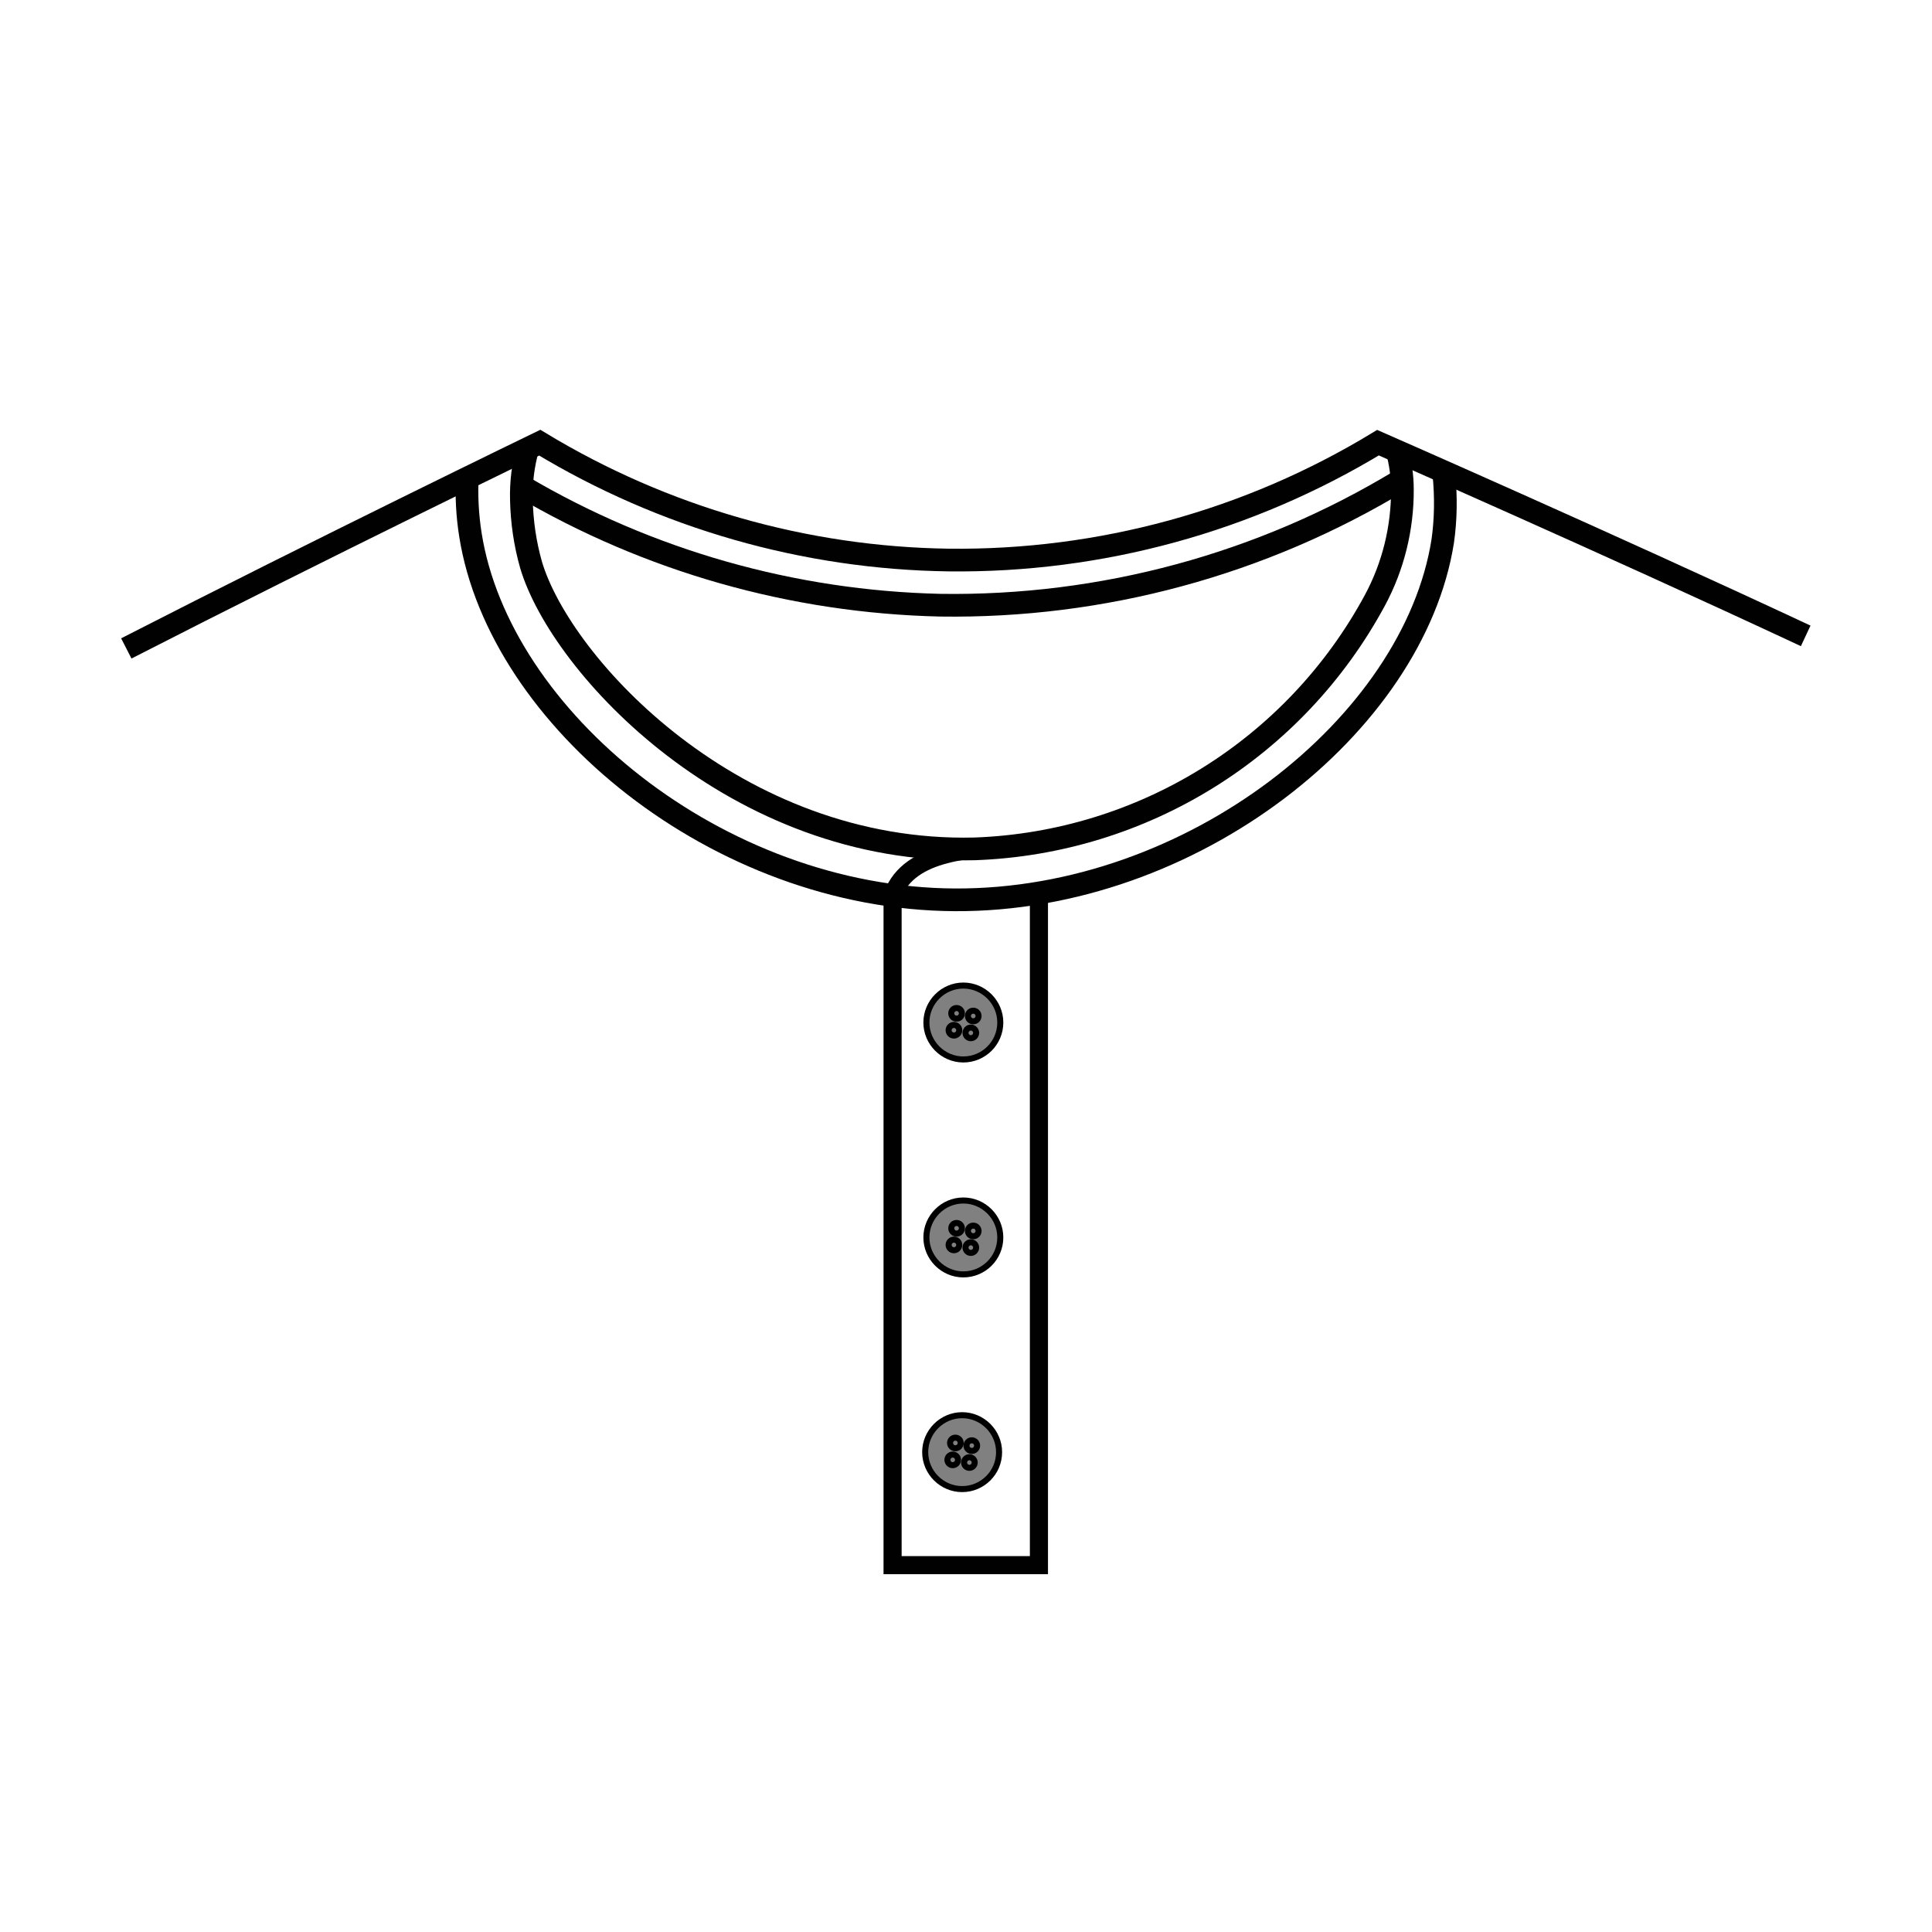 <?xml version="1.0" encoding="UTF-8"?><svg id="a" xmlns="http://www.w3.org/2000/svg" viewBox="0 0 80 80"><path d="M5.23,26.85c8.12-4.16,17.12-8.52,17.12-8.52,5.12,3.1,10.97,4.78,16.95,4.86,6.26.07,12.41-1.61,17.76-4.86,0,0,9.34,4.09,17.71,8" fill="none" stroke="#010101" stroke-miterlimit="10" stroke-width=".94"/><path d="M21.6,20.13c5.26,3.1,11.23,4.79,17.33,4.93,6.72.1,13.33-1.69,19.07-5.17" fill="none" stroke="#010101" stroke-miterlimit="10" stroke-width=".94"/><path d="M19.35,19.69c-.04.82,0,1.65.13,2.46,1.2,7.59,10.23,15.06,20.06,15.11s19-7.25,20.2-14.85c.13-.91.14-1.84.05-2.76" fill="none" stroke="#010101" stroke-miterlimit="10" stroke-width=".94"/><path d="M21.86,18.54c-.2.7-.29,1.43-.27,2.16.02.91.15,1.81.4,2.69,1.24,4.18,8.46,12,18.37,11.76,6.96-.25,13.26-4.16,16.57-10.29.76-1.41,1.15-3,1.14-4.6,0-.54-.08-1.07-.21-1.59" fill="none" stroke="#010101" stroke-miterlimit="10" stroke-width=".94"/><path d="M41.37,60.13c0,.85-.69,1.53-1.53,1.53s-1.53-.69-1.53-1.53.69-1.53,1.53-1.53,1.53.69,1.53,1.53Z" fill="gray" stroke="#000" stroke-miterlimit="10" stroke-width=".25"/><circle cx="39.56" cy="59.75" r=".22" fill="gray" stroke="#000" stroke-miterlimit="10" stroke-width=".25"/><circle cx="40.24" cy="59.86" r=".22" fill="gray" stroke="#000" stroke-miterlimit="10" stroke-width=".25"/><path d="M40.36,60.56c0,.12-.1.22-.22.22s-.22-.1-.22-.22.1-.22.22-.22.22.1.22.22Z" fill="gray" stroke="#000" stroke-miterlimit="10" stroke-width=".25"/><path d="M39.67,60.45c0,.12-.1.22-.22.22s-.22-.1-.22-.22.1-.22.22-.22.22.1.22.22Z" fill="gray" stroke="#000" stroke-miterlimit="10" stroke-width=".25"/><path d="M41.42,51.24c0,.85-.69,1.53-1.53,1.53s-1.53-.69-1.53-1.53.69-1.53,1.53-1.53,1.53.69,1.53,1.53Z" fill="gray" stroke="#000" stroke-miterlimit="10" stroke-width=".25"/><circle cx="39.61" cy="50.86" r=".22" fill="gray" stroke="#000" stroke-miterlimit="10" stroke-width=".25"/><circle cx="40.3" cy="50.97" r=".22" fill="gray" stroke="#000" stroke-miterlimit="10" stroke-width=".25"/><path d="M40.42,51.66c0,.12-.1.22-.22.22s-.22-.1-.22-.22.1-.22.22-.22.22.1.22.22Z" fill="gray" stroke="#000" stroke-miterlimit="10" stroke-width=".25"/><path d="M39.72,51.55c0,.12-.1.22-.22.22s-.22-.1-.22-.22.1-.22.22-.22.22.1.22.22Z" fill="gray" stroke="#000" stroke-miterlimit="10" stroke-width=".25"/><path d="M41.42,42.34c0,.85-.69,1.53-1.53,1.53s-1.53-.69-1.53-1.53.69-1.53,1.53-1.53,1.53.69,1.53,1.53Z" fill="gray" stroke="#000" stroke-miterlimit="10" stroke-width=".25"/><circle cx="39.61" cy="41.96" r=".22" fill="gray" stroke="#000" stroke-miterlimit="10" stroke-width=".25"/><circle cx="40.3" cy="42.07" r=".22" fill="gray" stroke="#000" stroke-miterlimit="10" stroke-width=".25"/><path d="M40.42,42.77c0,.12-.1.22-.22.22s-.22-.1-.22-.22.1-.22.22-.22.22.1.22.22Z" fill="gray" stroke="#000" stroke-miterlimit="10" stroke-width=".25"/><path d="M39.72,42.66c0,.12-.1.22-.22.22s-.22-.1-.22-.22.1-.22.22-.22.22.1.22.22Z" fill="gray" stroke="#000" stroke-miterlimit="10" stroke-width=".25"/><path d="M43.02,37.07v27.74h-6.06v-27.74c.69-1.91,3.45-1.91,4.97-2.04" fill="none" stroke="#010101" stroke-miterlimit="10" stroke-width=".75"/></svg>